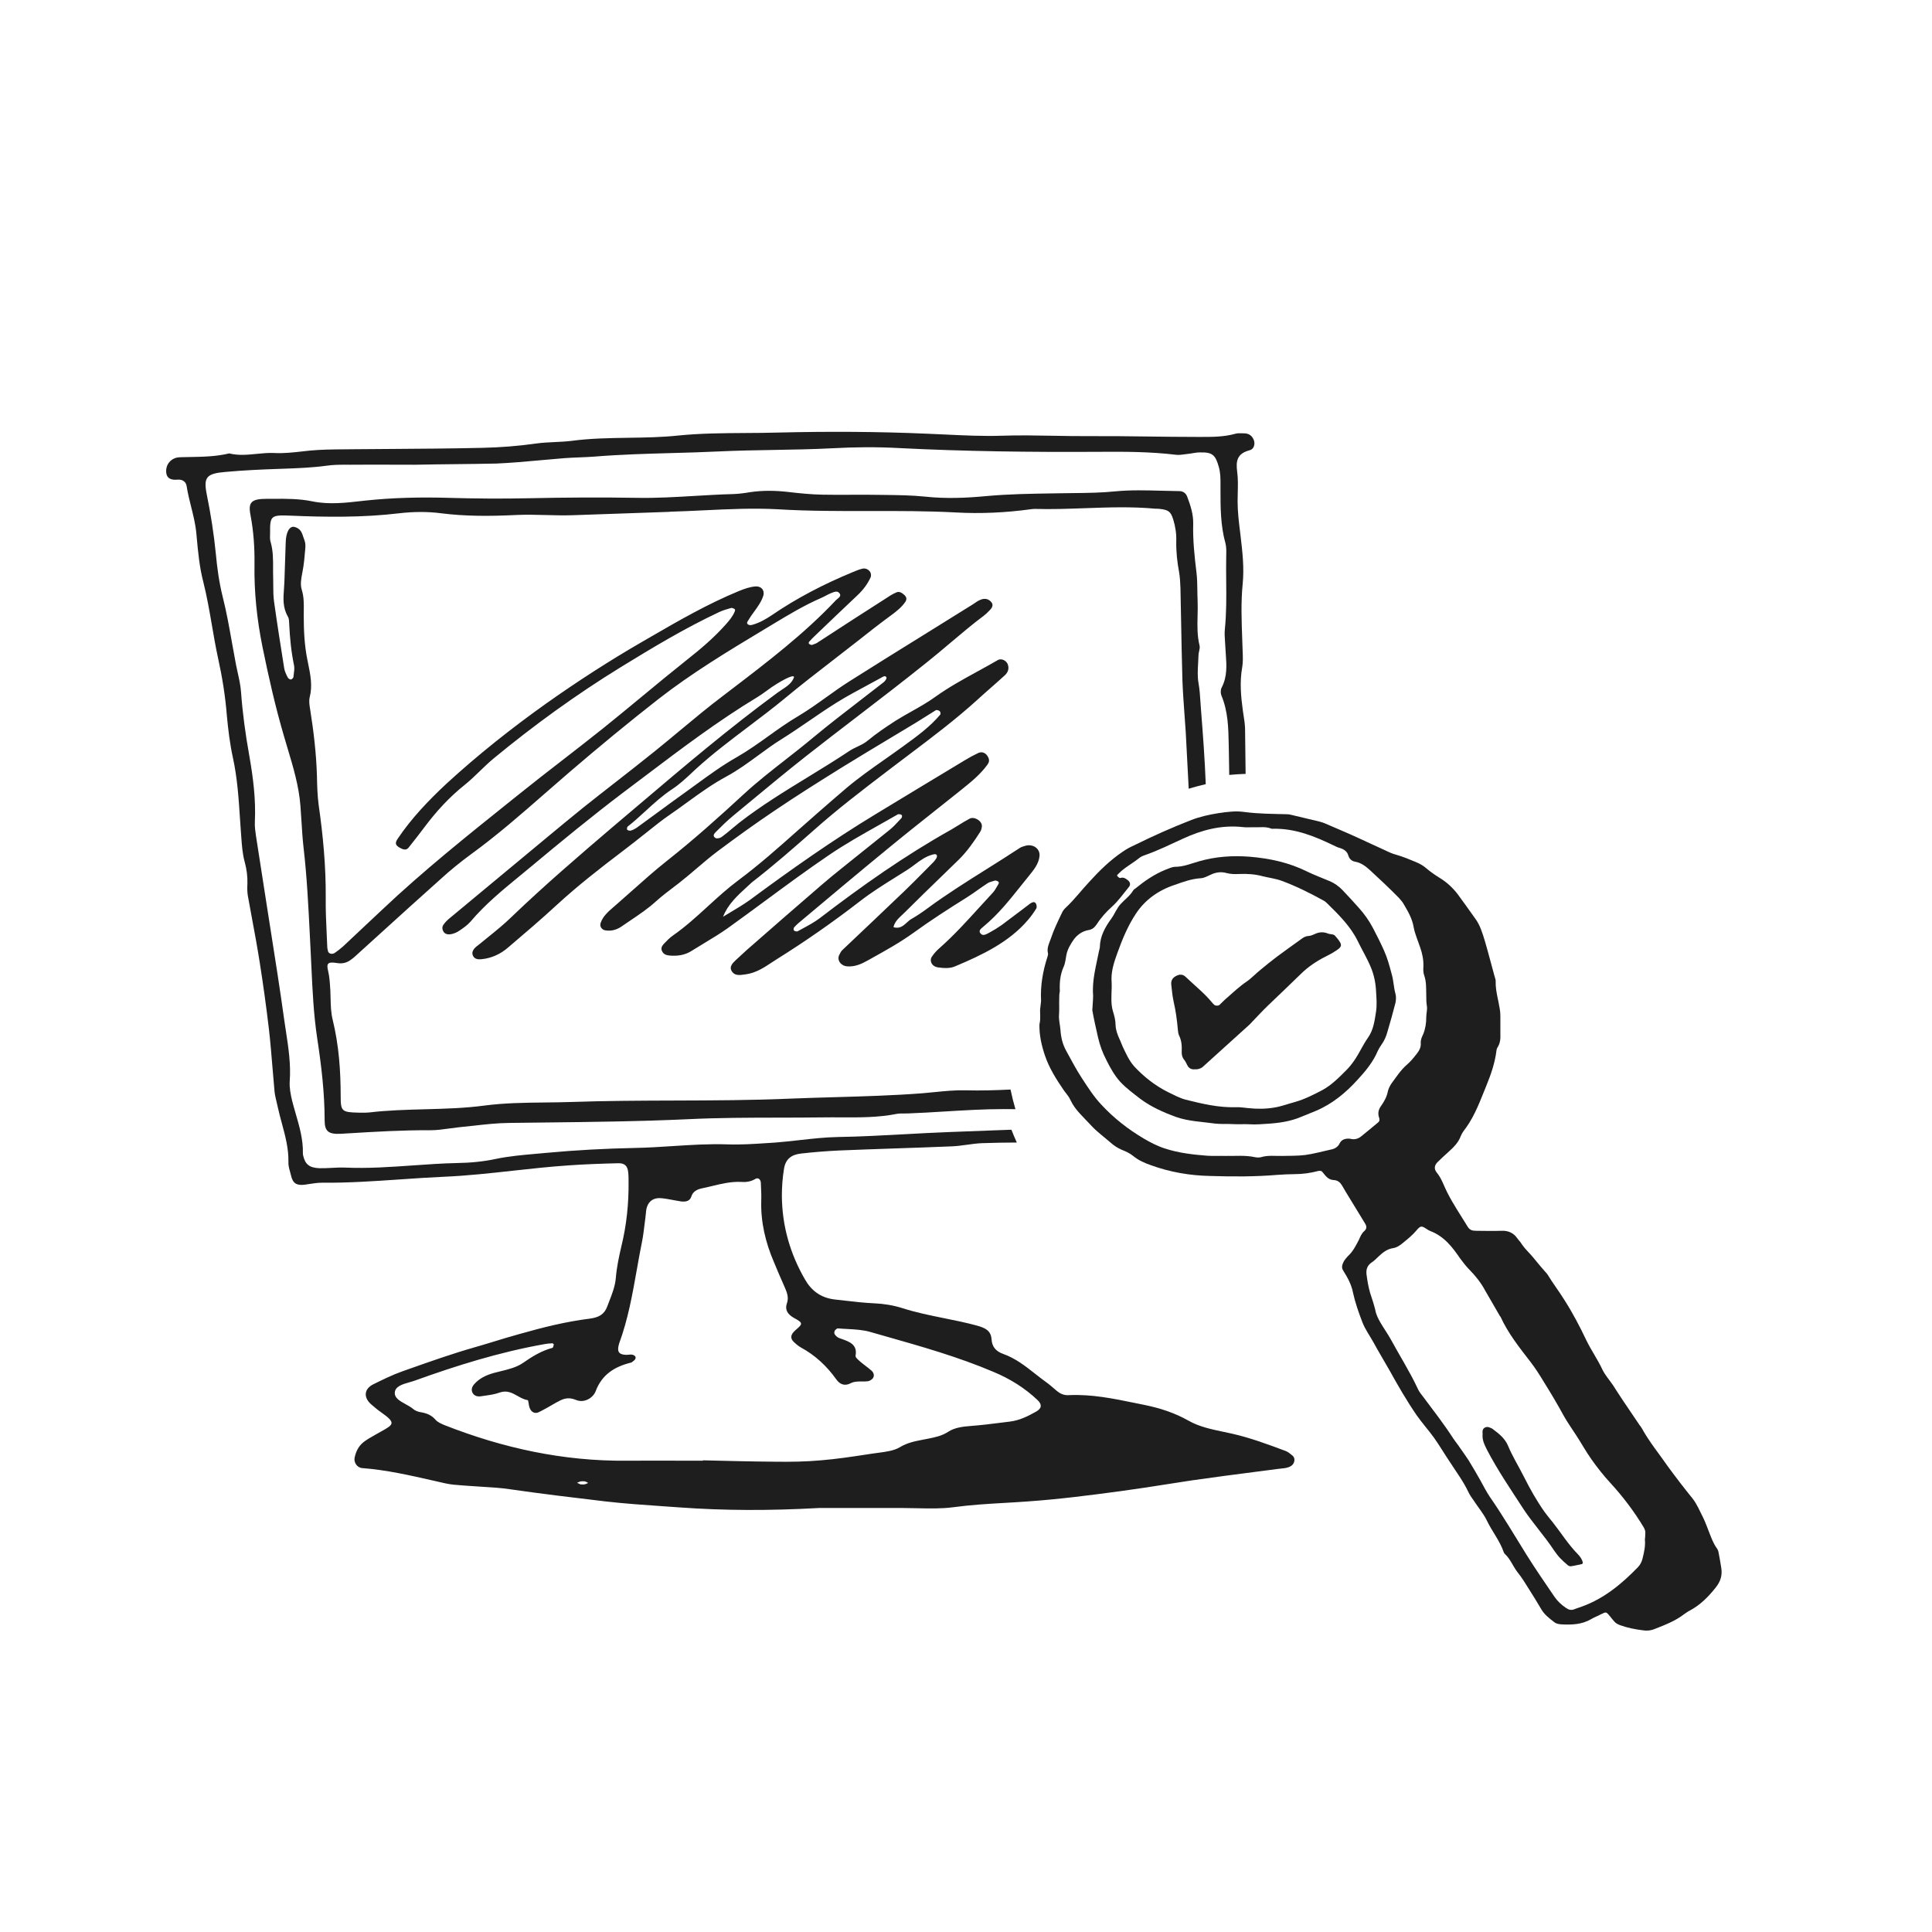 <?xml version="1.0" encoding="utf-8"?>
<svg xmlns="http://www.w3.org/2000/svg" width="259" height="259" viewBox="0 0 259 259" fill="none">
<path d="M139.481 134.942C139.508 134.597 139.563 134.35 139.563 134.153C139.453 132.131 139.809 130.134 140.438 128.211C140.466 128.088 140.52 127.915 140.493 127.817C140.301 127.102 140.657 126.436 140.876 125.82C141.259 124.661 141.807 123.527 142.354 122.393C142.463 122.121 142.655 121.9 142.847 121.702C144.023 120.617 144.954 119.36 146.021 118.226C147.362 116.747 148.812 115.317 150.536 114.158C151.029 113.813 151.549 113.541 152.096 113.295C154.587 112.062 157.132 110.928 159.731 109.917C160.908 109.473 162.112 109.202 163.371 109.005C164.548 108.832 165.697 108.684 166.847 108.857C168.735 109.104 170.596 109.104 172.484 109.153C172.676 109.153 172.894 109.177 173.059 109.227C174.345 109.523 175.604 109.843 176.89 110.139C177.191 110.213 177.465 110.312 177.738 110.435C179.161 111.051 180.584 111.643 181.98 112.284C183.239 112.876 184.498 113.443 185.784 114.035C186.222 114.256 186.687 114.454 187.152 114.577C188.083 114.848 188.931 115.193 189.807 115.563C190.327 115.785 190.792 116.032 191.175 116.377C191.722 116.845 192.324 117.264 192.954 117.659C193.939 118.251 194.76 119.015 195.417 119.878C196.21 120.938 196.977 122.047 197.743 123.108C198.427 124.02 198.728 125.08 199.056 126.14C199.522 127.718 199.932 129.345 200.37 130.923C200.425 131.145 200.534 131.367 200.507 131.589C200.48 132.822 200.863 134.03 201.054 135.238C201.109 135.558 201.136 135.879 201.136 136.199C201.136 136.988 201.136 137.753 201.136 138.542C201.164 139.207 201.136 139.824 200.753 140.416C200.671 140.514 200.644 140.687 200.616 140.81C200.425 142.437 199.877 144.04 199.248 145.568C198.454 147.492 197.77 149.464 196.511 151.214C196.238 151.56 195.992 151.905 195.827 152.299C195.499 153.212 194.815 153.853 194.076 154.518C193.611 154.937 193.145 155.357 192.708 155.8C192.297 156.219 192.215 156.688 192.598 157.181C193.282 157.995 193.556 158.981 194.021 159.868C194.815 161.446 195.827 162.926 196.758 164.454C197.031 164.898 197.36 164.997 197.88 164.997C199.002 164.997 200.124 165.046 201.246 164.997C202.204 164.947 202.915 165.293 203.408 166.008C203.599 166.279 203.846 166.501 204.01 166.796C204.283 167.191 204.585 167.536 204.913 167.881C205.378 168.35 205.789 168.892 206.226 169.41C206.473 169.706 206.719 170.002 206.965 170.273C207.13 170.495 207.376 170.692 207.513 170.939C208.197 172.073 209.018 173.133 209.702 174.242C210.824 175.993 211.782 177.817 212.657 179.666C213.314 181.022 214.19 182.255 214.819 183.611C215.175 184.351 215.777 185.017 216.242 185.707C216.708 186.422 217.146 187.137 217.638 187.852C218.35 188.912 219.061 189.972 219.773 191.008C219.882 191.156 220.019 191.328 220.101 191.476C221.086 193.276 222.427 194.903 223.604 196.605C224.671 198.059 225.766 199.489 226.888 200.87C227.49 201.634 227.873 202.571 228.311 203.434C228.639 204.1 228.885 204.815 229.159 205.505C229.433 206.195 229.679 206.886 230.117 207.502C230.254 207.675 230.363 207.921 230.391 208.143C230.527 208.809 230.637 209.499 230.746 210.165C230.911 211.176 230.664 212.014 229.98 212.852C229.022 214.06 227.955 215.145 226.532 215.909C226.258 216.033 226.039 216.23 225.793 216.378C224.616 217.29 223.221 217.833 221.825 218.375C221.305 218.597 220.73 218.646 220.183 218.548C219.198 218.424 218.185 218.227 217.228 217.882C216.872 217.759 216.571 217.586 216.379 217.339C216.188 217.118 215.996 216.896 215.832 216.674C215.312 216.057 215.339 216.057 214.628 216.403C214.19 216.649 213.725 216.797 213.287 217.068C212.055 217.783 210.714 217.833 209.319 217.759C208.936 217.734 208.58 217.66 208.334 217.438C207.677 216.945 207.02 216.427 206.61 215.712C206.09 214.825 205.542 213.937 204.995 213.074C204.502 212.285 204.01 211.472 203.408 210.732C202.806 209.943 202.477 208.981 201.711 208.291C201.656 208.242 201.602 208.143 201.574 208.044C201.054 206.541 200.014 205.283 199.33 203.853C198.865 202.892 198.126 202.029 197.551 201.141C197.305 200.796 197.059 200.451 196.867 200.056C196.21 198.651 195.28 197.393 194.432 196.087C193.693 195.002 193.036 193.868 192.27 192.783C191.531 191.747 190.655 190.786 189.916 189.726C188.575 187.778 187.399 185.732 186.277 183.71C185.565 182.452 184.799 181.195 184.115 179.938C183.622 179.05 182.993 178.187 182.637 177.25C182.144 175.968 181.679 174.661 181.378 173.281C181.187 172.245 180.667 171.284 180.092 170.371C179.791 169.928 179.928 169.583 180.092 169.213C180.229 168.917 180.448 168.67 180.667 168.424C181.378 167.783 181.761 166.994 182.172 166.205C182.363 165.786 182.527 165.342 182.91 165.021C183.266 164.701 183.212 164.356 182.993 164.01C182.144 162.605 181.269 161.2 180.42 159.794C180.256 159.499 180.092 159.252 179.928 158.956C179.681 158.537 179.38 158.217 178.751 158.192C178.067 158.143 177.738 157.674 177.355 157.206C177.218 156.984 177.027 156.91 176.698 156.984C175.686 157.255 174.619 157.403 173.551 157.403C172.785 157.403 172.019 157.452 171.253 157.501C168.27 157.748 165.287 157.748 162.276 157.649C159.513 157.6 156.831 157.132 154.258 156.195C153.41 155.899 152.589 155.529 151.905 154.962C151.467 154.592 150.892 154.346 150.345 154.124C149.798 153.877 149.332 153.581 148.867 153.162C147.991 152.398 147.034 151.708 146.267 150.869C145.282 149.784 144.105 148.798 143.503 147.467C143.312 147.023 142.929 146.604 142.628 146.185C141.615 144.706 140.657 143.202 140.083 141.5C139.617 140.12 139.316 138.764 139.344 137.334C139.563 136.471 139.344 135.657 139.481 134.942ZM220.512 206.393C220.539 206.121 220.566 205.85 220.566 205.579C220.594 205.283 220.512 205.061 220.375 204.79C219.089 202.645 217.583 200.648 215.859 198.774C214.956 197.788 214.135 196.752 213.369 195.668C212.63 194.632 212.028 193.523 211.317 192.438C210.769 191.575 210.14 190.712 209.647 189.824C208.799 188.271 207.896 186.742 206.938 185.214C206.418 184.351 205.843 183.439 205.214 182.625C203.709 180.677 202.176 178.754 201.164 176.535C201.136 176.486 201.109 176.461 201.082 176.437C200.425 175.303 199.768 174.168 199.111 173.034C198.564 171.999 197.825 171.062 196.977 170.199C196.512 169.73 196.101 169.188 195.718 168.67C194.705 167.191 193.611 165.736 191.722 165.021C191.558 164.947 191.367 164.849 191.202 164.725C190.6 164.331 190.436 164.282 189.889 164.947C189.396 165.539 188.794 166.032 188.192 166.525C187.782 166.87 187.344 167.216 186.797 167.314C185.948 167.438 185.374 167.906 184.799 168.448C184.525 168.72 184.251 168.991 183.923 169.213C183.321 169.607 183.129 170.125 183.184 170.766C183.294 171.629 183.431 172.492 183.677 173.33C183.923 174.07 184.169 174.809 184.361 175.574C184.47 176.239 184.771 176.806 185.1 177.374C185.538 178.113 186.03 178.804 186.441 179.543C187.645 181.762 189.013 183.907 190.08 186.2C190.245 186.57 190.518 186.915 190.792 187.26C192.16 189.085 193.556 190.885 194.787 192.783C195.088 193.251 195.471 193.695 195.773 194.164C196.156 194.706 196.539 195.248 196.895 195.791C197.415 196.654 197.962 197.566 198.454 198.454C198.865 199.193 199.248 199.958 199.713 200.648C201.492 203.212 203.052 205.875 204.694 208.513C205.871 210.387 207.129 212.211 208.388 214.06C208.799 214.652 209.319 215.145 209.948 215.564C210.304 215.811 210.66 215.91 211.098 215.712C211.426 215.589 211.782 215.466 212.083 215.367C215.12 214.258 217.446 212.285 219.581 210.091C219.882 209.77 220.074 209.401 220.183 208.981C220.402 208.118 220.594 207.28 220.512 206.393ZM141.998 133.956C141.971 134.646 142.026 135.337 141.971 136.027C141.916 136.717 142.108 137.383 142.162 138.049C142.217 139.01 142.436 139.947 142.901 140.81C143.586 142.067 144.27 143.374 145.063 144.582C145.857 145.79 146.65 147.048 147.663 148.108C149.305 149.883 151.221 151.387 153.355 152.644C154.231 153.162 155.189 153.655 156.201 153.976C158.007 154.568 159.95 154.789 161.866 154.937C162.687 154.987 163.508 154.937 164.302 154.962C165.615 154.987 166.929 154.839 168.27 155.135C168.516 155.184 168.79 155.184 169.036 155.135C169.966 154.839 170.952 154.987 171.909 154.962C172.922 154.937 173.962 154.962 174.947 154.839C176.096 154.691 177.191 154.37 178.34 154.124C178.915 154.025 179.353 153.779 179.599 153.261C179.846 152.792 180.283 152.62 180.858 152.644C180.94 152.644 181.05 152.669 181.159 152.694C181.706 152.792 182.144 152.62 182.527 152.299C183.294 151.683 184.033 151.067 184.771 150.45C184.963 150.278 184.963 150.08 184.881 149.834C184.689 149.291 184.771 148.774 185.127 148.281C185.565 147.664 185.921 147.023 186.058 146.283C186.14 145.938 186.331 145.568 186.523 145.273C187.18 144.385 187.754 143.473 188.603 142.733C189.068 142.339 189.478 141.845 189.862 141.352C190.217 140.909 190.518 140.44 190.464 139.824C190.436 139.405 190.6 139.035 190.792 138.64C191.093 137.901 191.202 137.136 191.202 136.347C191.202 135.854 191.367 135.337 191.285 134.868C191.202 134.375 191.202 133.857 191.202 133.364C191.175 132.501 191.23 131.614 190.929 130.775C190.792 130.406 190.792 129.962 190.819 129.567C190.847 128.704 190.683 127.841 190.381 127.003C190.08 126.091 189.67 125.179 189.506 124.266C189.314 123.108 188.712 122.121 188.137 121.135C187.973 120.839 187.727 120.617 187.535 120.371C186.304 119.113 184.99 117.881 183.677 116.673C183.102 116.155 182.5 115.662 181.652 115.514C181.214 115.44 180.885 115.144 180.749 114.676C180.612 114.158 180.174 113.837 179.572 113.665C179.271 113.591 179.025 113.443 178.751 113.32C176.233 112.111 173.661 111.051 170.705 111.101C170.623 111.101 170.514 111.125 170.404 111.076C169.665 110.78 168.899 110.928 168.16 110.903C167.668 110.879 167.148 110.953 166.628 110.879C163.727 110.558 161.1 111.273 158.582 112.432C156.913 113.196 155.271 114.01 153.519 114.626C153.218 114.725 152.945 114.848 152.726 115.021C151.823 115.76 150.728 116.303 149.934 117.141C149.852 117.24 149.661 117.314 149.825 117.486C149.907 117.585 150.099 117.733 150.181 117.708C150.591 117.56 150.892 117.757 151.139 117.955C151.522 118.226 151.604 118.596 151.33 118.916C150.591 119.804 149.962 120.741 149.086 121.53C148.292 122.245 147.581 123.034 147.034 123.897C146.733 124.316 146.486 124.587 145.912 124.686C145.091 124.833 144.434 125.302 143.969 125.918C143.503 126.584 143.093 127.274 142.956 128.039C142.847 128.556 142.819 129.148 142.573 129.641C142.108 130.701 142.026 131.786 142.08 132.896C141.998 133.216 141.998 133.586 141.998 133.956Z" fill="#1E1E1E"/>
<path d="M198.756 192.217C198.756 192.192 198.728 191.995 198.756 191.822C198.783 191.428 199.248 191.181 199.659 191.354C199.823 191.428 200.042 191.477 200.179 191.625C201.027 192.241 201.793 192.907 202.177 193.844C202.779 195.299 203.654 196.679 204.338 198.06C205.132 199.638 206.008 201.191 207.048 202.67C207.403 203.164 207.814 203.657 208.197 204.125C209.319 205.555 210.249 207.059 211.536 208.366C211.837 208.686 212.083 209.032 212.192 209.451C212.192 209.525 212.138 209.673 212.083 209.673C211.59 209.771 211.125 209.894 210.605 209.968C210.496 209.993 210.277 209.919 210.195 209.845C209.812 209.525 209.456 209.204 209.128 208.859C208.826 208.538 208.58 208.193 208.334 207.848C207.075 205.925 205.46 204.174 204.202 202.251C202.505 199.638 200.753 197.074 199.33 194.337C199.029 193.696 198.674 193.104 198.756 192.217Z" fill="#1E1E1E"/>
<path d="M146.541 133.438C146.377 131.416 146.952 129.444 147.335 127.472C147.362 127.299 147.444 127.126 147.444 126.954C147.472 125.524 148.129 124.316 148.977 123.157C149.442 122.516 149.716 121.727 150.263 121.16C150.81 120.568 151.495 120.075 151.905 119.385C151.96 119.286 152.097 119.163 152.234 119.089C153.438 118.103 154.724 117.215 156.229 116.599C156.639 116.451 157.077 116.229 157.515 116.204C158.692 116.204 159.677 115.76 160.744 115.465C162.961 114.823 165.232 114.676 167.504 114.848C170.213 115.07 172.813 115.637 175.194 116.821C176.151 117.289 177.219 117.683 178.204 118.103C178.915 118.398 179.49 118.818 179.983 119.335C180.722 120.1 181.406 120.864 182.117 121.653C182.883 122.491 183.54 123.428 184.06 124.414C184.58 125.401 185.073 126.387 185.538 127.422C186.003 128.458 186.277 129.493 186.551 130.529C186.824 131.416 186.824 132.329 187.071 133.216C187.18 133.586 187.153 134.054 187.071 134.449C186.742 135.731 186.386 137.013 186.003 138.295C185.839 138.912 185.593 139.503 185.182 140.07C184.991 140.342 184.826 140.613 184.69 140.909C184.088 142.339 183.102 143.547 182.035 144.705C180.448 146.456 178.642 147.985 176.343 148.946C175.686 149.217 175.057 149.464 174.4 149.735C173.004 150.327 171.499 150.549 169.967 150.647C169.173 150.697 168.38 150.771 167.559 150.721C166.82 150.672 166.053 150.746 165.314 150.697C164.493 150.647 163.673 150.721 162.879 150.623C161.127 150.376 159.321 150.327 157.652 149.735C155.955 149.119 154.313 148.379 152.918 147.344C151.96 146.604 150.975 145.889 150.154 145.001C149.387 144.138 148.84 143.152 148.348 142.166C147.828 141.18 147.444 140.144 147.198 139.059C146.924 137.851 146.651 136.668 146.432 135.435C146.459 134.794 146.541 134.128 146.541 133.438ZM149.032 132.427C149.004 133.487 148.895 134.548 149.196 135.558C149.387 136.175 149.552 136.791 149.552 137.432C149.579 138.098 149.798 138.665 150.072 139.281C150.236 139.602 150.345 139.972 150.509 140.317C150.947 141.229 151.358 142.191 152.069 142.98C153.356 144.36 154.861 145.544 156.585 146.407C157.351 146.777 158.117 147.196 158.938 147.418C161.128 147.96 163.344 148.502 165.67 148.428C166.218 148.404 166.792 148.502 167.34 148.552C168.489 148.675 169.666 148.675 170.815 148.478C171.773 148.33 172.649 147.985 173.579 147.738C174.893 147.368 176.097 146.752 177.274 146.135C178.532 145.445 179.517 144.434 180.503 143.448C180.968 142.98 181.378 142.437 181.734 141.895C182.309 141.007 182.747 140.021 183.376 139.133C184.142 138.049 184.279 136.816 184.471 135.608C184.608 134.72 184.525 133.783 184.471 132.871C184.416 131.762 184.197 130.677 183.759 129.641C183.267 128.458 182.582 127.324 182.008 126.14C181.05 124.192 179.49 122.639 177.875 121.061C177.739 120.938 177.575 120.79 177.41 120.716C175.632 119.73 173.798 118.818 171.882 118.103C171.034 117.782 170.131 117.683 169.255 117.462C168.243 117.19 167.175 117.116 166.108 117.166C165.561 117.19 164.986 117.19 164.439 117.042C163.672 116.821 162.934 116.944 162.249 117.289C161.839 117.462 161.429 117.708 160.991 117.733C159.732 117.807 158.61 118.226 157.488 118.62C155.271 119.36 153.52 120.617 152.288 122.467C151.194 124.118 150.455 125.918 149.798 127.743C149.387 128.877 149.004 130.011 149.004 131.219C149.032 131.614 149.032 132.008 149.032 132.427Z" fill="#1E1E1E"/>
<path d="M160.196 143.349C159.758 143.398 159.403 143.225 159.211 142.88C159.074 142.634 158.965 142.362 158.801 142.141C158.5 141.795 158.39 141.401 158.418 140.982C158.445 140.242 158.418 139.527 158.062 138.812C157.952 138.566 157.925 138.294 157.898 137.998C157.788 136.766 157.624 135.533 157.35 134.35C157.186 133.61 157.104 132.821 157.022 132.057C156.967 131.588 157.077 131.169 157.597 130.873C158.117 130.577 158.554 130.577 158.965 130.972C160.142 132.106 161.455 133.141 162.468 134.374C162.55 134.473 162.659 134.596 162.769 134.695C162.933 134.843 163.289 134.867 163.48 134.719C163.809 134.423 164.082 134.103 164.411 133.832C165.287 133.067 166.108 132.278 167.12 131.588C167.804 131.12 168.351 130.503 169.008 129.986C169.72 129.394 170.431 128.827 171.17 128.26C172.237 127.471 173.305 126.706 174.372 125.942C174.7 125.696 174.974 125.498 175.439 125.474C175.74 125.449 176.014 125.326 176.288 125.202C176.862 124.931 177.437 124.907 178.039 125.153C178.367 125.276 178.805 125.202 178.997 125.474C179.298 125.843 179.681 126.213 179.763 126.632C179.818 127.027 179.298 127.323 178.942 127.545C178.532 127.841 178.094 128.013 177.656 128.26C176.452 128.876 175.357 129.616 174.427 130.528C172.949 131.983 171.444 133.388 169.939 134.843C169.2 135.558 168.543 136.273 167.832 137.012C167.749 137.111 167.64 137.234 167.531 137.333C165.423 139.256 163.289 141.154 161.182 143.077C160.881 143.275 160.579 143.373 160.196 143.349Z" fill="#1E1E1E"/>
<path d="M126.646 149.004C129.283 148.844 131.925 148.682 134.578 148.682C135.093 148.682 135.609 148.687 136.126 148.693C135.874 147.829 135.655 146.951 135.469 146.061C133.476 146.16 131.48 146.219 129.478 146.165C128.073 146.127 126.668 146.268 125.262 146.409C124.722 146.464 124.182 146.518 123.641 146.562C119.733 146.862 115.812 146.974 111.895 147.086C109.932 147.142 107.971 147.198 106.013 147.278C100.843 147.502 95.672 147.519 90.502 147.536C85.886 147.551 81.269 147.566 76.653 147.728C75.464 147.769 74.269 147.782 73.074 147.795C70.359 147.826 67.641 147.856 64.98 148.205C62.315 148.563 59.627 148.635 56.94 148.707C54.454 148.774 51.968 148.84 49.504 149.133C49.15 149.173 48.781 149.168 48.407 149.163C48.281 149.161 48.155 149.159 48.03 149.159C45.848 149.106 45.671 148.974 45.671 147.013C45.671 143.568 45.436 140.149 44.61 136.757C44.362 135.784 44.338 134.765 44.315 133.747C44.307 133.433 44.3 133.12 44.286 132.808C44.278 132.683 44.27 132.558 44.262 132.433C44.215 131.683 44.168 130.934 43.991 130.184C43.726 129.124 43.962 128.912 45.141 129.098C45.907 129.23 46.467 129.071 47.027 128.674C47.263 128.515 47.47 128.329 47.676 128.144C48.629 127.28 49.58 126.417 50.531 125.554C53.374 122.973 56.212 120.396 59.084 117.834C60.381 116.642 61.767 115.529 63.211 114.469C66.68 111.942 69.871 109.151 73.063 106.358C74.158 105.401 75.252 104.444 76.358 103.497C80.249 100.158 84.229 96.871 88.297 93.691C92.689 90.272 97.494 87.357 102.299 84.469C102.733 84.21 103.165 83.949 103.596 83.689C105.689 82.426 107.779 81.164 110.052 80.175C110.273 80.082 110.487 79.97 110.7 79.857C110.914 79.745 111.128 79.632 111.349 79.539C111.397 79.521 111.447 79.501 111.498 79.48C111.821 79.351 112.185 79.204 112.439 79.433C112.868 79.797 112.527 80.075 112.24 80.308C112.172 80.363 112.107 80.416 112.056 80.467C107.832 84.959 102.858 88.755 97.885 92.549C97.548 92.806 97.212 93.063 96.875 93.32C94.905 94.81 93.015 96.382 91.127 97.954C89.992 98.898 88.858 99.842 87.707 100.767C85.98 102.161 84.234 103.523 82.49 104.883C81.051 106.006 79.612 107.129 78.186 108.267C76.472 109.648 74.791 111.044 73.106 112.444C72.56 112.898 72.013 113.352 71.465 113.806C70.242 114.813 69.025 115.827 67.809 116.84C66.594 117.854 65.378 118.868 64.154 119.875C63.506 120.418 62.857 120.955 62.209 121.492C61.56 122.028 60.912 122.565 60.263 123.108C59.968 123.347 59.703 123.612 59.497 123.903C59.231 124.221 59.261 124.592 59.467 124.91C59.673 125.255 60.116 125.308 60.499 125.228C60.882 125.149 61.265 124.99 61.56 124.778C62.12 124.407 62.68 124.009 63.093 123.532C65.034 121.235 67.384 119.307 69.734 117.378C70.204 116.992 70.674 116.606 71.141 116.218C75.238 112.799 79.365 109.407 83.639 106.174C84.582 105.466 85.522 104.755 86.463 104.045C91.37 100.335 96.277 96.625 101.621 93.4C102.024 93.152 102.405 92.874 102.784 92.598C103.014 92.429 103.244 92.261 103.478 92.101C105.394 90.829 106.573 90.378 106.426 90.829C106.154 91.582 105.483 92.023 104.812 92.463C104.609 92.595 104.406 92.728 104.215 92.87C97.777 97.593 91.751 102.707 85.724 107.822C84.549 108.819 83.373 109.817 82.195 110.811C77.567 114.76 72.968 118.709 68.605 122.896C67.611 123.87 66.516 124.755 65.422 125.639C65.057 125.934 64.692 126.229 64.331 126.527C64.242 126.607 64.142 126.682 64.042 126.757C63.912 126.855 63.783 126.952 63.683 127.057C63.358 127.401 63.181 127.799 63.476 128.25C63.712 128.594 64.125 128.621 64.508 128.594C65.923 128.462 67.132 127.879 68.134 127.004C70.345 125.122 72.555 123.241 74.678 121.28C77.419 118.762 80.367 116.456 83.374 114.177C84.475 113.347 85.549 112.493 86.623 111.639C87.16 111.212 87.697 110.785 88.238 110.361C88.739 109.963 89.299 109.566 89.83 109.195C90.6 108.667 91.359 108.116 92.119 107.564C93.802 106.343 95.49 105.119 97.317 104.133C98.876 103.295 100.269 102.273 101.66 101.254C102.688 100.5 103.714 99.747 104.805 99.071C106.057 98.289 107.266 97.461 108.475 96.633C109.683 95.805 110.892 94.977 112.145 94.195C113.451 93.382 114.826 92.642 116.204 91.902C116.847 91.556 117.491 91.21 118.129 90.856C118.153 90.842 118.178 90.827 118.203 90.812C118.429 90.68 118.704 90.519 118.836 90.829C118.895 90.962 118.659 91.306 118.453 91.465C117.452 92.248 116.446 93.023 115.44 93.798C113.246 95.488 111.054 97.176 108.932 98.939C107.744 99.933 106.519 100.891 105.294 101.848C103.418 103.315 101.541 104.782 99.793 106.386C96.433 109.486 93.013 112.56 89.417 115.396C87.786 116.686 86.26 118.046 84.733 119.407C83.97 120.087 83.207 120.767 82.431 121.439C82.382 121.481 82.333 121.523 82.284 121.565C81.562 122.186 80.818 122.826 80.515 123.744C80.367 124.195 80.662 124.645 81.163 124.725C82.018 124.857 82.725 124.619 83.374 124.168C83.751 123.906 84.133 123.648 84.515 123.391C85.716 122.582 86.914 121.774 87.943 120.829C88.702 120.147 89.514 119.53 90.324 118.914C90.553 118.74 90.782 118.566 91.009 118.391C91.82 117.759 92.6 117.094 93.38 116.429C94.301 115.642 95.223 114.856 96.197 114.124C98.673 112.269 101.179 110.467 103.773 108.718C106.75 106.704 109.786 104.795 112.852 102.887C115.053 101.527 117.281 100.19 119.508 98.853C120.621 98.185 121.735 97.516 122.845 96.845C123.287 96.58 123.722 96.302 124.157 96.023C124.592 95.745 125.027 95.467 125.469 95.202C125.557 95.149 125.852 95.228 125.97 95.334C126.088 95.44 126.117 95.705 126.058 95.785C124.686 97.43 122.897 98.726 121.123 100.012C121.068 100.052 121.013 100.091 120.959 100.131C120.18 100.699 119.391 101.254 118.601 101.809C116.849 103.042 115.097 104.273 113.471 105.643C112.204 106.73 110.936 107.817 109.669 108.93C108.738 109.738 107.818 110.556 106.898 111.374C104.321 113.664 101.749 115.95 98.968 118.02C97.523 119.096 96.214 120.293 94.904 121.49C93.408 122.858 91.911 124.227 90.213 125.414C89.797 125.694 89.45 126.057 89.111 126.412C89.065 126.459 89.02 126.507 88.975 126.553C88.71 126.845 88.562 127.163 88.769 127.534C88.945 127.905 89.27 128.038 89.682 128.091C90.773 128.197 91.805 128.064 92.748 127.454C93.303 127.103 93.87 126.761 94.437 126.419C95.495 125.781 96.555 125.141 97.553 124.433C99.226 123.234 100.883 122.013 102.54 120.792C105.35 118.72 108.161 116.648 111.054 114.681C113.228 113.195 115.562 111.883 117.89 110.574C118.72 110.107 119.548 109.641 120.369 109.168C120.487 109.115 120.752 109.168 120.87 109.248C120.959 109.301 120.929 109.592 120.841 109.672C120.731 109.788 120.622 109.906 120.513 110.024C120.126 110.443 119.738 110.863 119.278 111.235C118.335 112.004 117.377 112.766 116.419 113.528C115.461 114.29 114.503 115.052 113.56 115.82C113.313 116.019 113.067 116.218 112.821 116.415C111.891 117.164 110.967 117.907 110.081 118.682C106.75 121.545 103.449 124.433 100.147 127.322C99.911 127.547 99.668 127.766 99.425 127.984C99.182 128.203 98.939 128.422 98.703 128.647C98.69 128.659 98.677 128.671 98.665 128.683C98.202 129.125 97.683 129.619 98.143 130.264C98.531 130.822 99.191 130.727 99.785 130.642C99.868 130.63 99.95 130.618 100.029 130.608C101.357 130.413 102.408 129.72 103.441 129.039C103.669 128.888 103.897 128.738 104.127 128.594C107.988 126.182 111.703 123.585 115.269 120.829C116.78 119.651 118.425 118.623 120.065 117.598C120.601 117.263 121.136 116.928 121.666 116.589C122 116.376 122.315 116.139 122.63 115.903C123.372 115.346 124.113 114.79 125.086 114.548C125.292 114.495 125.498 114.469 125.587 114.654C125.646 114.76 125.587 114.972 125.498 115.105C125.351 115.343 125.174 115.555 124.968 115.741C124.668 116.043 124.368 116.346 124.067 116.65C123.128 117.6 122.184 118.554 121.224 119.477C118.482 122.101 115.712 124.725 112.941 127.348C112.753 127.517 112.639 127.751 112.531 127.971C112.52 127.993 112.509 128.015 112.498 128.038C112.174 128.727 112.734 129.495 113.589 129.548C114.621 129.628 115.535 129.204 116.331 128.753C116.483 128.668 116.636 128.583 116.788 128.498C118.728 127.42 120.656 126.347 122.433 125.069C124.732 123.4 127.12 121.863 129.537 120.352C130.053 120.033 130.56 119.674 131.069 119.315C131.489 119.017 131.91 118.72 132.337 118.444C132.571 118.275 132.88 118.191 133.174 118.11C133.25 118.089 133.326 118.068 133.398 118.046C133.445 118.026 133.527 118.054 133.603 118.079C133.624 118.087 133.645 118.094 133.664 118.099C133.9 118.179 133.959 118.338 133.841 118.523C133.786 118.615 133.733 118.708 133.681 118.801C133.505 119.111 133.33 119.418 133.104 119.663C132.488 120.322 131.882 120.988 131.276 121.655C129.592 123.508 127.907 125.361 125.999 127.057C125.587 127.401 125.204 127.826 124.909 128.276C124.555 128.859 124.968 129.575 125.705 129.681C126.501 129.787 127.296 129.866 128.033 129.548C131.689 128.011 135.256 126.315 137.791 123.347C138.203 122.87 138.587 122.34 138.911 121.81C139.029 121.624 138.97 121.28 138.852 121.094C138.675 120.829 138.351 120.962 138.115 121.121C137.67 121.456 137.224 121.794 136.778 122.134C135.953 122.76 135.124 123.39 134.283 124.009C133.752 124.38 133.192 124.725 132.603 125.043C132.556 125.066 132.507 125.091 132.457 125.118C132.161 125.274 131.819 125.455 131.541 125.228C131.083 124.84 131.46 124.53 131.761 124.282C131.809 124.242 131.855 124.205 131.895 124.168C133.804 122.583 135.296 120.712 136.795 118.835C137.125 118.421 137.456 118.007 137.791 117.596C137.854 117.517 137.917 117.438 137.981 117.359C138.606 116.588 139.246 115.796 139.353 114.787C139.471 113.806 138.528 113.09 137.466 113.382C137.172 113.462 136.906 113.541 136.671 113.7C135.221 114.656 133.746 115.582 132.27 116.509C129.573 118.203 126.872 119.899 124.319 121.783C123.641 122.287 122.934 122.764 122.197 123.188C121.964 123.316 121.761 123.501 121.558 123.687C121.091 124.112 120.621 124.541 119.78 124.301C119.917 123.6 120.446 123.108 120.966 122.625C121.115 122.486 121.263 122.349 121.401 122.207C122.973 120.635 124.571 119.086 126.17 117.537C126.969 116.763 127.768 115.988 128.564 115.211C129.684 114.098 130.569 112.825 131.394 111.527C131.541 111.315 131.6 111.05 131.63 110.785C131.689 110.069 130.627 109.407 129.979 109.751C129.466 110.022 128.985 110.321 128.504 110.619C128.183 110.819 127.862 111.018 127.532 111.209C121.283 114.707 115.505 118.788 109.904 123.082C109.188 123.621 108.4 124.047 107.611 124.474C107.392 124.592 107.174 124.71 106.957 124.831C106.839 124.91 106.573 124.857 106.455 124.751C106.367 124.698 106.367 124.433 106.455 124.327C106.632 124.115 106.839 123.93 107.045 123.744C111.054 120.378 115.063 117.013 119.102 113.7C121.304 111.889 123.552 110.105 125.802 108.32C126.714 107.596 127.625 106.873 128.535 106.147C128.633 106.068 128.733 105.988 128.832 105.909C130.12 104.877 131.409 103.845 132.367 102.516C132.603 102.198 132.661 101.907 132.485 101.536C132.219 100.953 131.659 100.688 131.129 100.953C130.51 101.244 129.92 101.562 129.36 101.907C125.351 104.318 121.371 106.73 117.392 109.142C111.526 112.693 105.984 116.615 100.53 120.644C99.698 121.238 98.819 121.764 97.939 122.29C97.603 122.491 97.267 122.691 96.934 122.896C97.575 121.236 98.841 120.078 100.188 118.845C100.389 118.66 100.592 118.474 100.796 118.285C103.714 116.032 106.426 113.647 109.167 111.235C112.281 108.462 115.634 105.904 118.974 103.357C119.144 103.227 119.314 103.097 119.485 102.967C120.267 102.37 121.052 101.778 121.838 101.186C124.96 98.832 128.078 96.481 130.952 93.877C131.571 93.307 132.197 92.757 132.824 92.207C133.45 91.657 134.076 91.107 134.695 90.537C135.108 90.166 135.315 89.663 135.108 89.08C134.931 88.55 134.224 88.205 133.752 88.497C132.864 89.015 131.957 89.511 131.049 90.009C129.125 91.063 127.192 92.121 125.41 93.4C124.394 94.136 123.292 94.757 122.189 95.379C121.467 95.785 120.744 96.193 120.045 96.633C118.777 97.454 117.51 98.302 116.36 99.257C115.934 99.624 115.439 99.859 114.943 100.094C114.582 100.266 114.22 100.438 113.884 100.661C112.072 101.868 110.207 103.01 108.344 104.151C105.176 106.091 102.011 108.028 99.115 110.281C98.816 110.521 98.521 110.767 98.225 111.014C97.735 111.424 97.243 111.836 96.728 112.216C96.551 112.348 96.109 112.454 95.932 112.348C95.439 112.062 95.773 111.723 96.009 111.485L96.02 111.474C96.728 110.758 97.465 110.043 98.26 109.38C98.984 108.783 99.706 108.184 100.429 107.585C102.943 105.501 105.46 103.415 108.047 101.377C110.301 99.605 112.575 97.862 114.848 96.119C118.016 93.689 121.183 91.262 124.29 88.762C125.352 87.916 126.384 87.044 127.417 86.17C128.878 84.935 130.341 83.698 131.895 82.534C132.153 82.344 132.355 82.138 132.56 81.928C132.613 81.874 132.666 81.82 132.72 81.765C133.074 81.394 133.222 80.997 132.779 80.599C132.396 80.228 131.895 80.202 131.423 80.414C131.155 80.514 130.921 80.675 130.682 80.84C130.606 80.893 130.529 80.945 130.451 80.997C128.234 82.386 126.007 83.766 123.781 85.146C120.442 87.216 117.103 89.287 113.795 91.385C112.763 92.04 111.767 92.753 110.769 93.467C109.543 94.344 108.315 95.223 107.015 95.997C105.615 96.819 104.318 97.748 103.02 98.677C101.643 99.663 100.265 100.649 98.762 101.509C96.84 102.599 95.06 103.897 93.285 105.191C92.772 105.565 92.261 105.938 91.746 106.306C90.487 107.205 89.239 108.122 87.995 109.036C87.111 109.685 86.23 110.332 85.349 110.97C85.113 111.129 84.848 111.262 84.583 111.341C84.435 111.394 84.199 111.341 84.082 111.235C84.022 111.182 84.052 110.891 84.14 110.811C84.974 110.16 85.753 109.446 86.534 108.73C87.659 107.699 88.79 106.663 90.095 105.802C91.081 105.16 91.942 104.351 92.784 103.561C92.949 103.406 93.114 103.252 93.279 103.099C95.497 101.073 97.915 99.246 100.333 97.419C101.962 96.187 103.591 94.956 105.158 93.665C107.332 91.856 109.59 90.111 111.846 88.368C112.862 87.582 113.879 86.796 114.886 86.006C116.419 84.787 117.981 83.567 119.573 82.401C120.251 81.898 120.9 81.368 121.371 80.679C121.607 80.308 121.519 80.016 121.224 79.751C120.929 79.486 120.575 79.248 120.192 79.407C119.75 79.592 119.337 79.831 118.954 80.096C115.829 82.083 112.734 84.097 109.639 86.112C109.484 86.231 109.28 86.305 109.075 86.38C109.007 86.405 108.939 86.43 108.873 86.456C108.806 86.476 108.74 86.451 108.674 86.426C108.652 86.418 108.629 86.41 108.607 86.403C108.401 86.324 108.342 86.165 108.519 85.979C108.739 85.722 108.992 85.48 109.24 85.241C109.325 85.16 109.409 85.079 109.492 84.999C111.29 83.276 113.117 81.527 114.945 79.804C115.712 79.089 116.301 78.294 116.714 77.393C116.802 77.207 116.773 76.862 116.655 76.677C116.448 76.359 116.065 76.147 115.653 76.227C115.181 76.332 114.739 76.518 114.297 76.704C110.464 78.294 106.809 80.175 103.449 82.481C102.653 83.011 101.827 83.488 100.884 83.753C100.737 83.806 100.501 83.832 100.353 83.753C100.031 83.597 100.167 83.385 100.289 83.195C100.312 83.159 100.335 83.124 100.353 83.091C100.579 82.713 100.839 82.355 101.099 81.998C101.589 81.325 102.078 80.653 102.328 79.857C102.535 79.168 102.093 78.585 101.326 78.612C100.53 78.665 99.823 78.93 99.086 79.221C94.831 80.974 90.934 83.231 87.013 85.503C86.724 85.67 86.435 85.838 86.145 86.006C81.694 88.576 77.39 91.359 73.234 94.301C68.546 97.64 64.066 101.191 59.88 105.034C57.433 107.313 55.134 109.725 53.306 112.454C52.894 113.064 53.011 113.356 53.748 113.727C54.161 113.939 54.515 113.965 54.78 113.621L54.781 113.62C55.517 112.693 56.254 111.765 56.962 110.811C58.494 108.771 60.234 106.863 62.297 105.219C63.011 104.646 63.663 104.016 64.316 103.383C64.931 102.789 65.546 102.194 66.218 101.642C71.583 97.216 77.213 93.135 83.197 89.451C87.472 86.827 91.775 84.23 96.403 82.057C96.904 81.818 97.465 81.659 98.025 81.5C98.071 81.48 98.153 81.508 98.229 81.533C98.25 81.541 98.271 81.548 98.29 81.553C98.555 81.633 98.585 81.765 98.496 81.977C98.231 82.64 97.759 83.197 97.258 83.753C95.725 85.476 93.957 86.986 92.1 88.444C90.075 90.054 88.092 91.693 86.111 93.331C84.341 94.794 82.574 96.255 80.78 97.693C79.009 99.11 77.218 100.497 75.429 101.883C73.436 103.426 71.447 104.967 69.49 106.545C69.154 106.813 68.818 107.082 68.483 107.351C62.597 112.063 56.71 116.776 51.272 121.916C50.388 122.737 49.511 123.565 48.634 124.393C47.757 125.222 46.88 126.05 45.996 126.871C45.642 127.189 45.259 127.481 44.876 127.746C44.522 127.985 44.021 127.852 43.962 127.481C43.951 127.415 43.937 127.353 43.923 127.292C43.898 127.18 43.873 127.071 43.873 126.951C43.851 126.386 43.825 125.822 43.798 125.26C43.721 123.608 43.645 121.967 43.667 120.326C43.696 116.165 43.313 112.057 42.724 107.949C42.547 106.651 42.517 105.326 42.488 104C42.399 101.006 42.046 98.037 41.574 95.069C41.486 94.539 41.397 93.983 41.515 93.479C41.919 91.931 41.61 90.428 41.307 88.948C41.278 88.806 41.249 88.665 41.22 88.523C40.807 86.509 40.719 84.522 40.719 82.481C40.719 82.291 40.721 82.101 40.724 81.911C40.736 80.962 40.749 80.012 40.454 79.062C40.234 78.345 40.373 77.606 40.512 76.864C40.522 76.811 40.532 76.757 40.542 76.704C40.749 75.67 40.837 74.61 40.925 73.55C40.955 73.205 40.955 72.808 40.837 72.49C40.776 72.342 40.726 72.186 40.676 72.029C40.486 71.43 40.293 70.824 39.452 70.635C38.803 70.502 38.331 71.35 38.302 72.728C38.272 73.616 38.243 74.497 38.213 75.378C38.184 76.26 38.154 77.141 38.125 78.029C38.114 78.33 38.091 78.632 38.069 78.933C37.976 80.193 37.883 81.447 38.597 82.666C38.734 82.892 38.747 83.182 38.76 83.461C38.763 83.542 38.767 83.622 38.773 83.7C38.862 85.555 39.039 87.384 39.422 89.212C39.491 89.603 39.435 90.008 39.379 90.418C39.363 90.537 39.347 90.657 39.334 90.776C39.304 90.909 39.098 91.094 38.98 91.094C38.833 91.094 38.626 90.935 38.567 90.802C38.361 90.405 38.154 89.981 38.096 89.557L38.095 89.556C37.624 86.588 37.152 83.62 36.739 80.652C36.636 79.91 36.634 79.168 36.632 78.426C36.631 78.108 36.63 77.79 36.622 77.472C36.605 77.033 36.607 76.595 36.609 76.156C36.613 75.007 36.617 73.86 36.297 72.728C36.183 72.399 36.193 72.053 36.203 71.704C36.206 71.604 36.209 71.504 36.209 71.403C36.179 69.15 36.356 69.018 38.862 69.124C43.755 69.336 48.649 69.389 53.542 68.806C55.37 68.594 57.286 68.567 59.114 68.806C62.444 69.23 65.746 69.204 69.077 69.044C70.459 68.973 71.833 69.009 73.203 69.046C74.374 69.077 75.543 69.108 76.712 69.071C78.837 68.993 80.955 68.921 83.069 68.85C85.266 68.776 87.46 68.701 89.653 68.62C89.697 68.62 89.749 68.614 89.8 68.607C89.852 68.601 89.903 68.594 89.948 68.594C91.412 68.553 92.882 68.483 94.354 68.412C97.682 68.252 101.022 68.092 104.333 68.276C108.411 68.521 112.497 68.514 116.583 68.507C120.441 68.501 124.3 68.494 128.151 68.7C131.453 68.885 134.813 68.727 138.115 68.276C138.138 68.273 138.161 68.27 138.184 68.267C138.362 68.244 138.521 68.223 138.705 68.223C140.946 68.289 143.188 68.209 145.43 68.128C148.583 68.015 151.735 67.902 154.888 68.196C155.094 68.196 155.271 68.196 155.478 68.223C156.657 68.355 156.951 68.594 157.276 69.627C157.571 70.582 157.718 71.536 157.688 72.516C157.659 73.921 157.806 75.325 158.072 76.73C158.188 77.41 158.218 78.117 158.247 78.797L158.249 78.824C158.278 80.209 158.304 81.598 158.331 82.987C158.383 85.744 158.435 88.504 158.514 91.253C158.573 92.799 158.685 94.332 158.797 95.862C158.852 96.614 158.907 97.365 158.956 98.117L159.356 105.734C160.107 105.506 160.869 105.303 161.641 105.126C161.512 101.734 161.256 98.349 160.99 94.963C160.968 94.678 160.949 94.394 160.931 94.109C160.876 93.254 160.821 92.399 160.666 91.544C160.516 90.681 160.568 89.776 160.619 88.879C160.638 88.538 160.658 88.197 160.666 87.861C160.666 87.682 160.708 87.493 160.75 87.305C160.807 87.048 160.864 86.792 160.813 86.562C160.479 85.219 160.512 83.864 160.545 82.513C160.561 81.838 160.577 81.164 160.548 80.493C160.526 80.041 160.521 79.588 160.515 79.137C160.504 78.346 160.494 77.559 160.4 76.783C160.135 74.61 159.899 72.41 159.958 70.21C159.988 68.965 159.605 67.772 159.162 66.606C159.015 66.182 158.661 65.838 158.101 65.838C157.311 65.83 156.516 65.808 155.72 65.787C153.665 65.73 151.6 65.673 149.582 65.864C147.659 66.063 145.752 66.083 143.85 66.103C143.215 66.109 142.581 66.116 141.947 66.129C141.657 66.134 141.367 66.139 141.077 66.143C138.129 66.189 135.204 66.235 132.278 66.5C129.507 66.765 126.766 66.871 124.054 66.58C122.217 66.391 120.404 66.37 118.573 66.349C118.346 66.347 118.12 66.344 117.893 66.341C116.625 66.315 115.358 66.321 114.09 66.328C112.823 66.335 111.555 66.341 110.288 66.315C108.725 66.288 107.163 66.129 105.601 65.944C103.92 65.758 102.269 65.732 100.619 65.97C99.852 66.103 99.056 66.209 98.29 66.235C96.57 66.278 94.855 66.379 93.139 66.481C90.56 66.634 87.98 66.787 85.379 66.739C80.574 66.659 75.769 66.686 70.964 66.792C67.338 66.871 63.712 66.845 60.086 66.739C56.372 66.633 52.658 66.712 48.944 67.11C48.815 67.124 48.685 67.139 48.556 67.154C46.35 67.408 44.098 67.666 41.898 67.216C40.142 66.85 38.386 66.859 36.611 66.868C36.33 66.87 36.049 66.871 35.767 66.871C33.703 66.871 33.232 67.322 33.585 69.071C33.998 71.244 34.145 73.444 34.116 75.643C34.057 79.354 34.44 83.011 35.177 86.668C36.003 90.723 36.916 94.778 38.096 98.779C38.246 99.297 38.401 99.814 38.556 100.332C39.316 102.866 40.081 105.415 40.277 108.055C40.332 108.746 40.374 109.437 40.417 110.126C40.489 111.288 40.56 112.446 40.69 113.594C41.143 117.491 41.338 121.407 41.533 125.309C41.566 125.972 41.599 126.634 41.633 127.295C41.672 128.051 41.708 128.807 41.743 129.564C41.891 132.763 42.041 135.97 42.517 139.142C43.077 142.826 43.52 146.483 43.52 150.193C43.52 151.651 44.021 152.075 45.671 151.995C46.022 151.974 46.373 151.953 46.723 151.932C50.377 151.713 54.013 151.494 57.699 151.518C58.544 151.518 59.389 151.4 60.234 151.283C60.656 151.224 61.079 151.165 61.501 151.121C62.16 151.058 62.819 150.984 63.478 150.911C65.059 150.733 66.641 150.556 68.222 150.538C69.727 150.518 71.231 150.501 72.734 150.484C79.27 150.41 85.793 150.336 92.335 150.034C96.325 149.84 100.314 149.834 104.304 149.828C106.298 149.825 108.293 149.822 110.288 149.796C111.102 149.783 111.916 149.787 112.73 149.791C115.246 149.805 117.757 149.819 120.251 149.318C120.546 149.269 120.852 149.271 121.162 149.273C121.349 149.274 121.537 149.275 121.725 149.265C123.365 149.204 125.004 149.105 126.646 149.004Z" fill="#1E1E1E"/>
<path fill-rule="evenodd" clip-rule="evenodd" d="M91.115 202.081C97.054 202.508 103.023 202.534 109.785 202.161H121.104C121.73 202.161 122.357 202.176 122.985 202.191C124.601 202.228 126.22 202.266 127.808 202.055C130.126 201.739 132.444 201.604 134.753 201.471C135.752 201.413 136.75 201.355 137.745 201.282C141.95 200.989 146.095 200.456 150.241 199.897C152.357 199.613 154.474 199.281 156.591 198.95C157.65 198.784 158.708 198.618 159.767 198.458C162.752 198.028 165.72 197.645 168.697 197.261C169.59 197.145 170.484 197.03 171.38 196.913C171.512 196.894 171.646 196.881 171.781 196.868C172.214 196.827 172.652 196.784 173.056 196.54C173.556 196.247 173.703 195.501 173.291 195.155C173.253 195.124 173.216 195.093 173.178 195.062C172.921 194.849 172.658 194.632 172.35 194.516C169.998 193.637 167.646 192.757 165.176 192.198C164.799 192.113 164.418 192.033 164.038 191.953C162.402 191.61 160.762 191.266 159.355 190.466C157.473 189.401 155.503 188.761 153.387 188.335C152.979 188.253 152.571 188.17 152.164 188.086C149.253 187.488 146.346 186.89 143.302 187.03C142.655 187.083 142.155 186.843 141.714 186.497C141.613 186.411 141.513 186.324 141.411 186.237C141.011 185.891 140.608 185.543 140.185 185.245C139.696 184.894 139.221 184.521 138.745 184.146C137.45 183.126 136.145 182.1 134.511 181.515C133.453 181.142 132.982 180.503 132.923 179.517C132.835 178.345 132.041 177.999 130.865 177.679C129.462 177.301 128.032 177.012 126.6 176.722C124.701 176.338 122.801 175.954 120.957 175.362C119.781 174.989 118.488 174.776 117.223 174.722C115.893 174.662 114.58 174.511 113.271 174.36C112.844 174.311 112.417 174.262 111.99 174.216C109.961 174.003 108.726 172.937 107.933 171.552C105.904 168.062 104.846 164.306 104.816 160.337C104.816 159.085 104.904 157.886 105.11 156.634C105.345 155.302 106.169 154.769 107.433 154.636C109.079 154.449 110.755 154.316 112.402 154.236C114.93 154.13 117.466 154.043 120.002 153.956C122.538 153.87 125.074 153.783 127.602 153.677C128.278 153.65 128.954 153.557 129.631 153.464C130.307 153.37 130.983 153.277 131.659 153.25C133.205 153.192 134.759 153.174 136.313 153.165C136.056 152.6 135.814 152.027 135.586 151.447C134.816 151.476 134.046 151.504 133.276 151.532C131.277 151.605 129.278 151.679 127.278 151.759C125.273 151.833 123.277 151.943 121.283 152.052C118.308 152.214 115.336 152.377 112.343 152.425C110.609 152.457 108.886 152.651 107.161 152.845C106.078 152.966 104.993 153.088 103.905 153.171C103.547 153.193 103.189 153.216 102.831 153.24C101.043 153.359 99.254 153.477 97.466 153.41C95.018 153.331 92.592 153.487 90.161 153.644C88.504 153.751 86.845 153.857 85.176 153.89C81.178 153.97 77.15 154.183 73.181 154.556C72.737 154.598 72.293 154.637 71.849 154.677C70.059 154.834 68.274 154.992 66.507 155.355C64.802 155.728 63.008 155.888 61.273 155.914C59.289 155.957 57.313 156.096 55.34 156.235C52.343 156.445 49.351 156.656 46.338 156.527C45.711 156.499 45.083 156.531 44.456 156.563C43.907 156.591 43.358 156.62 42.81 156.607C41.457 156.554 40.898 156.074 40.634 154.876C40.605 154.796 40.605 154.689 40.605 154.609C40.649 152.767 40.145 151.031 39.642 149.298C39.476 148.725 39.31 148.152 39.164 147.576C38.958 146.697 38.782 145.818 38.84 144.939C39.008 142.683 38.669 140.463 38.331 138.249C38.254 137.744 38.176 137.239 38.105 136.734C37.552 132.745 36.927 128.774 36.3 124.792C36.127 123.694 35.954 122.596 35.783 121.496C35.548 119.924 35.298 118.345 35.048 116.767C34.798 115.189 34.548 113.61 34.313 112.039C34.224 111.426 34.136 110.813 34.166 110.2C34.313 107.163 33.931 104.18 33.401 101.196C32.901 98.399 32.519 95.602 32.313 92.778C32.252 91.912 32.065 91.073 31.878 90.232C31.794 89.856 31.71 89.48 31.637 89.102C31.451 88.14 31.279 87.173 31.108 86.204C30.737 84.115 30.366 82.021 29.844 79.964C29.373 78.073 29.109 76.128 28.932 74.21C28.668 71.546 28.256 68.935 27.727 66.324C27.256 63.98 27.639 63.474 30.285 63.261C32.637 63.048 34.959 62.941 37.312 62.861C37.526 62.853 37.741 62.846 37.956 62.838C39.887 62.768 41.819 62.699 43.75 62.435C44.676 62.295 45.625 62.298 46.577 62.301C46.712 62.301 46.849 62.302 46.984 62.302C48.959 62.284 50.921 62.29 52.825 62.296C53.755 62.299 54.672 62.302 55.57 62.302C57.446 62.263 59.272 62.243 61.066 62.223C62.928 62.203 64.754 62.183 66.566 62.142C68.576 62.053 70.574 61.871 72.575 61.688C73.589 61.596 74.603 61.503 75.621 61.423C76.297 61.369 76.981 61.343 77.664 61.316C78.348 61.289 79.031 61.263 79.708 61.209C83.155 60.929 86.614 60.832 90.07 60.736C92.185 60.677 94.298 60.618 96.407 60.517C98.849 60.402 101.283 60.36 103.718 60.319C106.355 60.274 108.992 60.229 111.637 60.091C114.577 59.931 117.517 59.904 120.457 60.064C129.337 60.517 138.245 60.623 147.124 60.57C150.652 60.544 154.18 60.544 157.679 60.97C158.037 61.01 158.411 60.959 158.777 60.908C158.892 60.892 159.007 60.876 159.12 60.863C159.357 60.842 159.59 60.803 159.821 60.764C160.163 60.707 160.504 60.65 160.854 60.65C162.53 60.597 162.942 60.996 163.383 62.568C163.618 63.367 163.618 64.14 163.618 64.939C163.618 65.123 163.618 65.307 163.617 65.49C163.614 67.97 163.61 70.447 164.294 72.878C164.409 73.355 164.398 73.849 164.388 74.333C164.385 74.471 164.382 74.607 164.382 74.743C164.363 75.799 164.373 76.858 164.382 77.919C164.402 80.043 164.422 82.174 164.206 84.306C164.144 84.866 164.183 85.425 164.223 85.985C164.239 86.224 164.256 86.464 164.265 86.704C164.28 87.015 164.302 87.328 164.325 87.64C164.435 89.172 164.546 90.709 163.765 92.192C163.618 92.485 163.618 92.938 163.736 93.231C164.635 95.363 164.678 97.603 164.72 99.816C164.725 100.063 164.729 100.31 164.735 100.557C164.759 101.666 164.776 102.776 164.789 103.885C165.514 103.816 166.246 103.769 166.984 103.745C166.96 101.716 166.936 99.688 166.911 97.659L166.911 97.653C166.888 97.026 166.793 96.416 166.696 95.797C166.669 95.626 166.642 95.455 166.617 95.282C166.352 93.337 166.176 91.393 166.529 89.448C166.645 88.739 166.618 88.082 166.589 87.375L166.588 87.343C166.571 86.772 166.55 86.2 166.529 85.627C166.439 83.182 166.349 80.73 166.588 78.312C166.811 76.115 166.558 73.966 166.306 71.82C166.292 71.702 166.278 71.584 166.264 71.466C166.088 70.054 165.911 68.642 165.911 67.23C165.911 66.85 165.921 66.468 165.93 66.085C165.954 65.127 165.979 64.167 165.853 63.234C165.676 61.849 165.794 60.81 167.528 60.357C168.087 60.224 168.293 59.558 168.087 58.998C167.881 58.466 167.47 58.093 166.793 58.093C166.69 58.093 166.586 58.089 166.483 58.086C166.178 58.076 165.881 58.066 165.617 58.146C164.067 58.582 162.468 58.578 160.865 58.573C160.705 58.573 160.544 58.572 160.384 58.572C158.206 58.572 156.027 58.545 153.849 58.517C151.235 58.484 148.621 58.451 146.007 58.466C144.407 58.477 142.811 58.447 141.217 58.418C138.915 58.376 136.615 58.334 134.305 58.412C131.79 58.494 129.257 58.373 126.72 58.252C125.936 58.215 125.152 58.177 124.368 58.146C117.723 57.853 111.049 57.826 104.405 57.986C102.914 58.031 101.421 58.039 99.925 58.048C96.936 58.066 93.937 58.084 90.939 58.386C88.716 58.622 86.48 58.655 84.244 58.688C81.688 58.726 79.131 58.764 76.591 59.105C75.853 59.193 75.115 59.228 74.377 59.262C73.557 59.301 72.737 59.339 71.916 59.451C69.506 59.798 67.065 59.984 64.625 60.037C60.512 60.133 56.383 60.16 52.261 60.187C50.609 60.198 48.957 60.209 47.308 60.224C46.919 60.229 46.529 60.232 46.139 60.236C44.581 60.248 43.015 60.261 41.486 60.41C41.175 60.442 40.863 60.477 40.552 60.513C39.305 60.653 38.058 60.794 36.812 60.73C36.006 60.688 35.2 60.767 34.394 60.847C33.171 60.968 31.949 61.088 30.726 60.783C28.973 61.208 27.158 61.239 25.35 61.269C25.005 61.275 24.66 61.281 24.316 61.289C24.111 61.289 23.905 61.316 23.728 61.343C22.817 61.529 22.17 62.355 22.288 63.394C22.376 64.167 22.993 64.38 23.787 64.3C24.493 64.246 24.934 64.593 25.022 65.179C25.165 66.106 25.393 67.018 25.621 67.93C25.911 69.088 26.201 70.247 26.316 71.439C26.331 71.605 26.346 71.772 26.362 71.938C26.55 73.986 26.74 76.048 27.256 78.019C27.743 79.95 28.076 81.889 28.41 83.827C28.66 85.286 28.911 86.743 29.226 88.196C29.785 90.727 30.197 93.257 30.402 95.815C30.579 97.76 30.814 99.704 31.226 101.596C31.812 104.273 31.992 107.005 32.171 109.716C32.208 110.269 32.244 110.821 32.284 111.373C32.308 111.656 32.328 111.941 32.348 112.226C32.428 113.359 32.508 114.496 32.813 115.582C33.078 116.567 33.196 117.5 33.166 118.485C33.137 119.018 33.137 119.551 33.225 120.084C33.397 121.043 33.574 122.002 33.752 122.961C34.123 124.961 34.495 126.965 34.812 128.981C35.283 131.965 35.695 134.949 36.047 137.933C36.249 139.697 36.394 141.462 36.539 143.227C36.626 144.286 36.713 145.345 36.812 146.404C36.871 146.866 36.982 147.328 37.093 147.789C37.148 148.02 37.204 148.251 37.253 148.482C37.407 149.19 37.597 149.891 37.787 150.592C38.246 152.291 38.706 153.99 38.664 155.781C38.642 156.218 38.767 156.669 38.893 157.124C38.936 157.28 38.979 157.436 39.017 157.593C39.252 158.632 39.752 158.951 40.84 158.818C41.022 158.793 41.207 158.764 41.392 158.736C41.982 158.644 42.581 158.552 43.162 158.552C46.665 158.586 50.155 158.347 53.649 158.108C55.61 157.973 57.573 157.839 59.539 157.753C62.644 157.619 65.713 157.28 68.78 156.941C71.232 156.671 73.682 156.4 76.15 156.234C78.385 156.074 80.649 155.994 82.883 155.941C83.736 155.914 84.118 156.314 84.206 157.087C84.265 157.539 84.265 157.966 84.265 158.419C84.294 161.349 84 164.226 83.295 167.103C82.971 168.489 82.677 169.874 82.56 171.286C82.463 172.429 82.066 173.444 81.665 174.468C81.58 174.685 81.495 174.903 81.413 175.122C81.031 176.187 80.296 176.614 79.061 176.774C75.856 177.173 72.769 177.946 69.682 178.825C68.53 179.138 67.396 179.485 66.26 179.832C65.367 180.105 64.472 180.378 63.567 180.636C60.624 181.477 57.753 182.491 54.889 183.502C54.577 183.613 54.265 183.723 53.953 183.833C52.6 184.313 51.306 184.952 50.013 185.591C48.807 186.204 48.719 187.323 49.719 188.229C49.805 188.302 49.89 188.374 49.975 188.447C50.323 188.745 50.663 189.037 51.042 189.294C53.137 190.768 52.802 190.954 51.032 191.937C50.914 192.002 50.79 192.072 50.66 192.145C50.52 192.226 50.378 192.305 50.236 192.385C49.724 192.673 49.209 192.962 48.749 193.317C48.043 193.876 47.719 194.596 47.543 195.395C47.396 196.034 47.867 196.753 48.543 196.807C51.791 197.056 54.913 197.767 58.051 198.482C58.605 198.608 59.159 198.734 59.715 198.858C60.444 199.023 61.209 199.076 61.967 199.129C62.188 199.144 62.407 199.16 62.626 199.178C63.273 199.231 63.923 199.269 64.573 199.308C65.873 199.385 67.173 199.462 68.447 199.657C72.681 200.27 76.944 200.776 81.207 201.282C83.753 201.571 86.317 201.747 88.871 201.924C89.62 201.975 90.368 202.027 91.115 202.081ZM94.232 195.768V195.821C93.094 195.821 91.953 195.818 90.813 195.815C88.536 195.809 86.263 195.803 84.03 195.821C75.474 195.901 67.389 194.116 59.597 191.052C59.157 190.866 58.657 190.653 58.392 190.333C57.863 189.721 57.216 189.454 56.422 189.321C56.04 189.268 55.628 189.108 55.364 188.868C55.081 188.629 54.717 188.429 54.358 188.231C53.633 187.831 52.923 187.44 52.923 186.763C52.923 185.859 53.949 185.569 54.887 185.304C55.138 185.233 55.382 185.164 55.599 185.085C61.215 183.061 66.918 181.276 72.887 180.21C73.269 180.13 73.651 180.103 74.033 180.077C74.092 180.077 74.239 180.183 74.239 180.237C74.21 180.397 74.151 180.663 74.063 180.69C72.563 181.089 71.329 181.862 70.064 182.741C69.223 183.313 68.121 183.581 67.055 183.842C66.78 183.909 66.507 183.975 66.242 184.046C65.184 184.339 64.272 184.765 63.567 185.565C63.243 185.938 63.126 186.364 63.39 186.79C63.626 187.136 64.008 187.243 64.419 187.19C64.6 187.162 64.782 187.136 64.966 187.11C65.652 187.013 66.351 186.915 66.977 186.684C67.963 186.336 68.676 186.738 69.385 187.138C69.819 187.382 70.25 187.625 70.74 187.696C70.806 187.711 70.835 187.909 70.868 188.136C70.895 188.316 70.924 188.514 70.976 188.655C71.181 189.321 71.711 189.587 72.269 189.294C73.063 188.895 73.798 188.468 74.533 188.042L74.558 188.029C75.371 187.581 76.074 187.195 77.209 187.669C78.326 188.149 79.531 187.376 79.855 186.497C80.678 184.313 82.324 183.22 84.618 182.661C84.671 182.645 84.713 182.609 84.758 182.572C84.788 182.548 84.818 182.522 84.853 182.501C85.088 182.341 85.294 182.128 85.176 181.862C85.118 181.729 84.882 181.622 84.706 181.595C84.559 181.582 84.412 181.595 84.265 181.609C84.118 181.622 83.971 181.635 83.824 181.622C83.059 181.569 82.795 181.276 82.883 180.636C82.912 180.45 82.942 180.263 83.001 180.103C84.192 176.865 84.783 173.528 85.375 170.185C85.602 168.908 85.828 167.631 86.088 166.357C86.226 165.64 86.311 164.935 86.397 164.226C86.439 163.881 86.481 163.536 86.529 163.187C86.549 163.043 86.562 162.896 86.575 162.748C86.601 162.458 86.627 162.164 86.705 161.882C86.97 160.976 87.675 160.523 88.675 160.63C89.194 160.678 89.714 160.777 90.24 160.876C90.577 160.94 90.918 161.004 91.262 161.056C91.88 161.136 92.468 161.056 92.674 160.417C92.879 159.724 93.467 159.431 94.144 159.298C94.591 159.207 95.036 159.1 95.482 158.992C96.736 158.69 97.995 158.386 99.318 158.445C99.994 158.499 100.641 158.419 101.259 158.046C101.641 157.806 101.964 158.126 101.994 158.525C102.001 158.725 102.01 158.925 102.019 159.125C102.047 159.724 102.075 160.323 102.052 160.923C101.964 163.8 102.611 166.544 103.758 169.208C104.199 170.3 104.669 171.366 105.14 172.431C105.15 172.456 105.161 172.48 105.171 172.504C105.483 173.222 105.777 173.898 105.492 174.722C105.198 175.548 105.551 176.187 106.463 176.694C107.697 177.36 107.639 177.466 106.61 178.345C105.963 178.931 105.904 179.411 106.433 179.917C106.698 180.157 106.992 180.423 107.315 180.61C109.285 181.675 110.843 183.14 112.078 184.872C112.578 185.591 113.225 185.858 114.048 185.431C114.524 185.19 115.024 185.194 115.525 185.198C115.798 185.2 116.072 185.203 116.341 185.165C116.577 185.138 116.871 184.952 117.018 184.765C117.253 184.419 117.135 184.046 116.871 183.78C116.611 183.545 116.325 183.326 116.037 183.106C115.802 182.926 115.566 182.746 115.342 182.554C115.308 182.524 115.271 182.491 115.233 182.458C114.972 182.228 114.644 181.938 114.695 181.729C114.967 180.249 113.879 179.865 112.783 179.478C112.695 179.447 112.607 179.416 112.519 179.384C112.284 179.304 112.049 179.091 111.902 178.878C111.814 178.772 111.843 178.532 111.902 178.399C111.99 178.265 112.196 178.079 112.313 178.079C112.741 178.118 113.17 178.141 113.599 178.163C114.645 178.219 115.684 178.275 116.665 178.558C117.326 178.748 117.987 178.935 118.649 179.123C123.576 180.521 128.496 181.917 133.188 183.913C135.423 184.845 137.422 186.097 139.127 187.723C139.715 188.309 139.656 188.815 138.892 189.241C137.804 189.854 136.687 190.413 135.393 190.573C135.046 190.616 134.7 190.659 134.353 190.703C132.965 190.878 131.577 191.052 130.189 191.159C129.101 191.239 127.984 191.372 127.131 191.932C126.259 192.5 125.36 192.679 124.39 192.872C124.314 192.887 124.238 192.902 124.162 192.917C124.016 192.946 123.87 192.974 123.725 193.002C122.672 193.204 121.642 193.401 120.634 194.01C119.848 194.484 118.754 194.627 117.711 194.763C117.466 194.795 117.223 194.827 116.988 194.862C116.745 194.899 116.501 194.936 116.256 194.973C114.201 195.285 112.125 195.601 110.05 195.768C108.021 195.954 105.963 195.981 103.905 195.954C100.7 195.928 97.466 195.848 94.232 195.768ZM77.979 198.997C77.924 198.994 77.872 198.991 77.826 198.991C77.765 198.964 77.707 198.939 77.652 198.916C77.548 198.871 77.452 198.83 77.356 198.778C77.429 198.756 77.498 198.724 77.565 198.693C77.66 198.65 77.753 198.607 77.856 198.592C78.032 198.565 78.238 198.565 78.414 198.592C78.524 198.612 78.635 198.677 78.745 198.741C78.782 198.763 78.818 198.785 78.855 198.805C78.782 198.827 78.713 198.858 78.646 198.89C78.551 198.933 78.458 198.976 78.355 198.991C78.234 199.009 78.099 199.003 77.979 198.997Z" fill="#1E1E1E"/>
</svg>